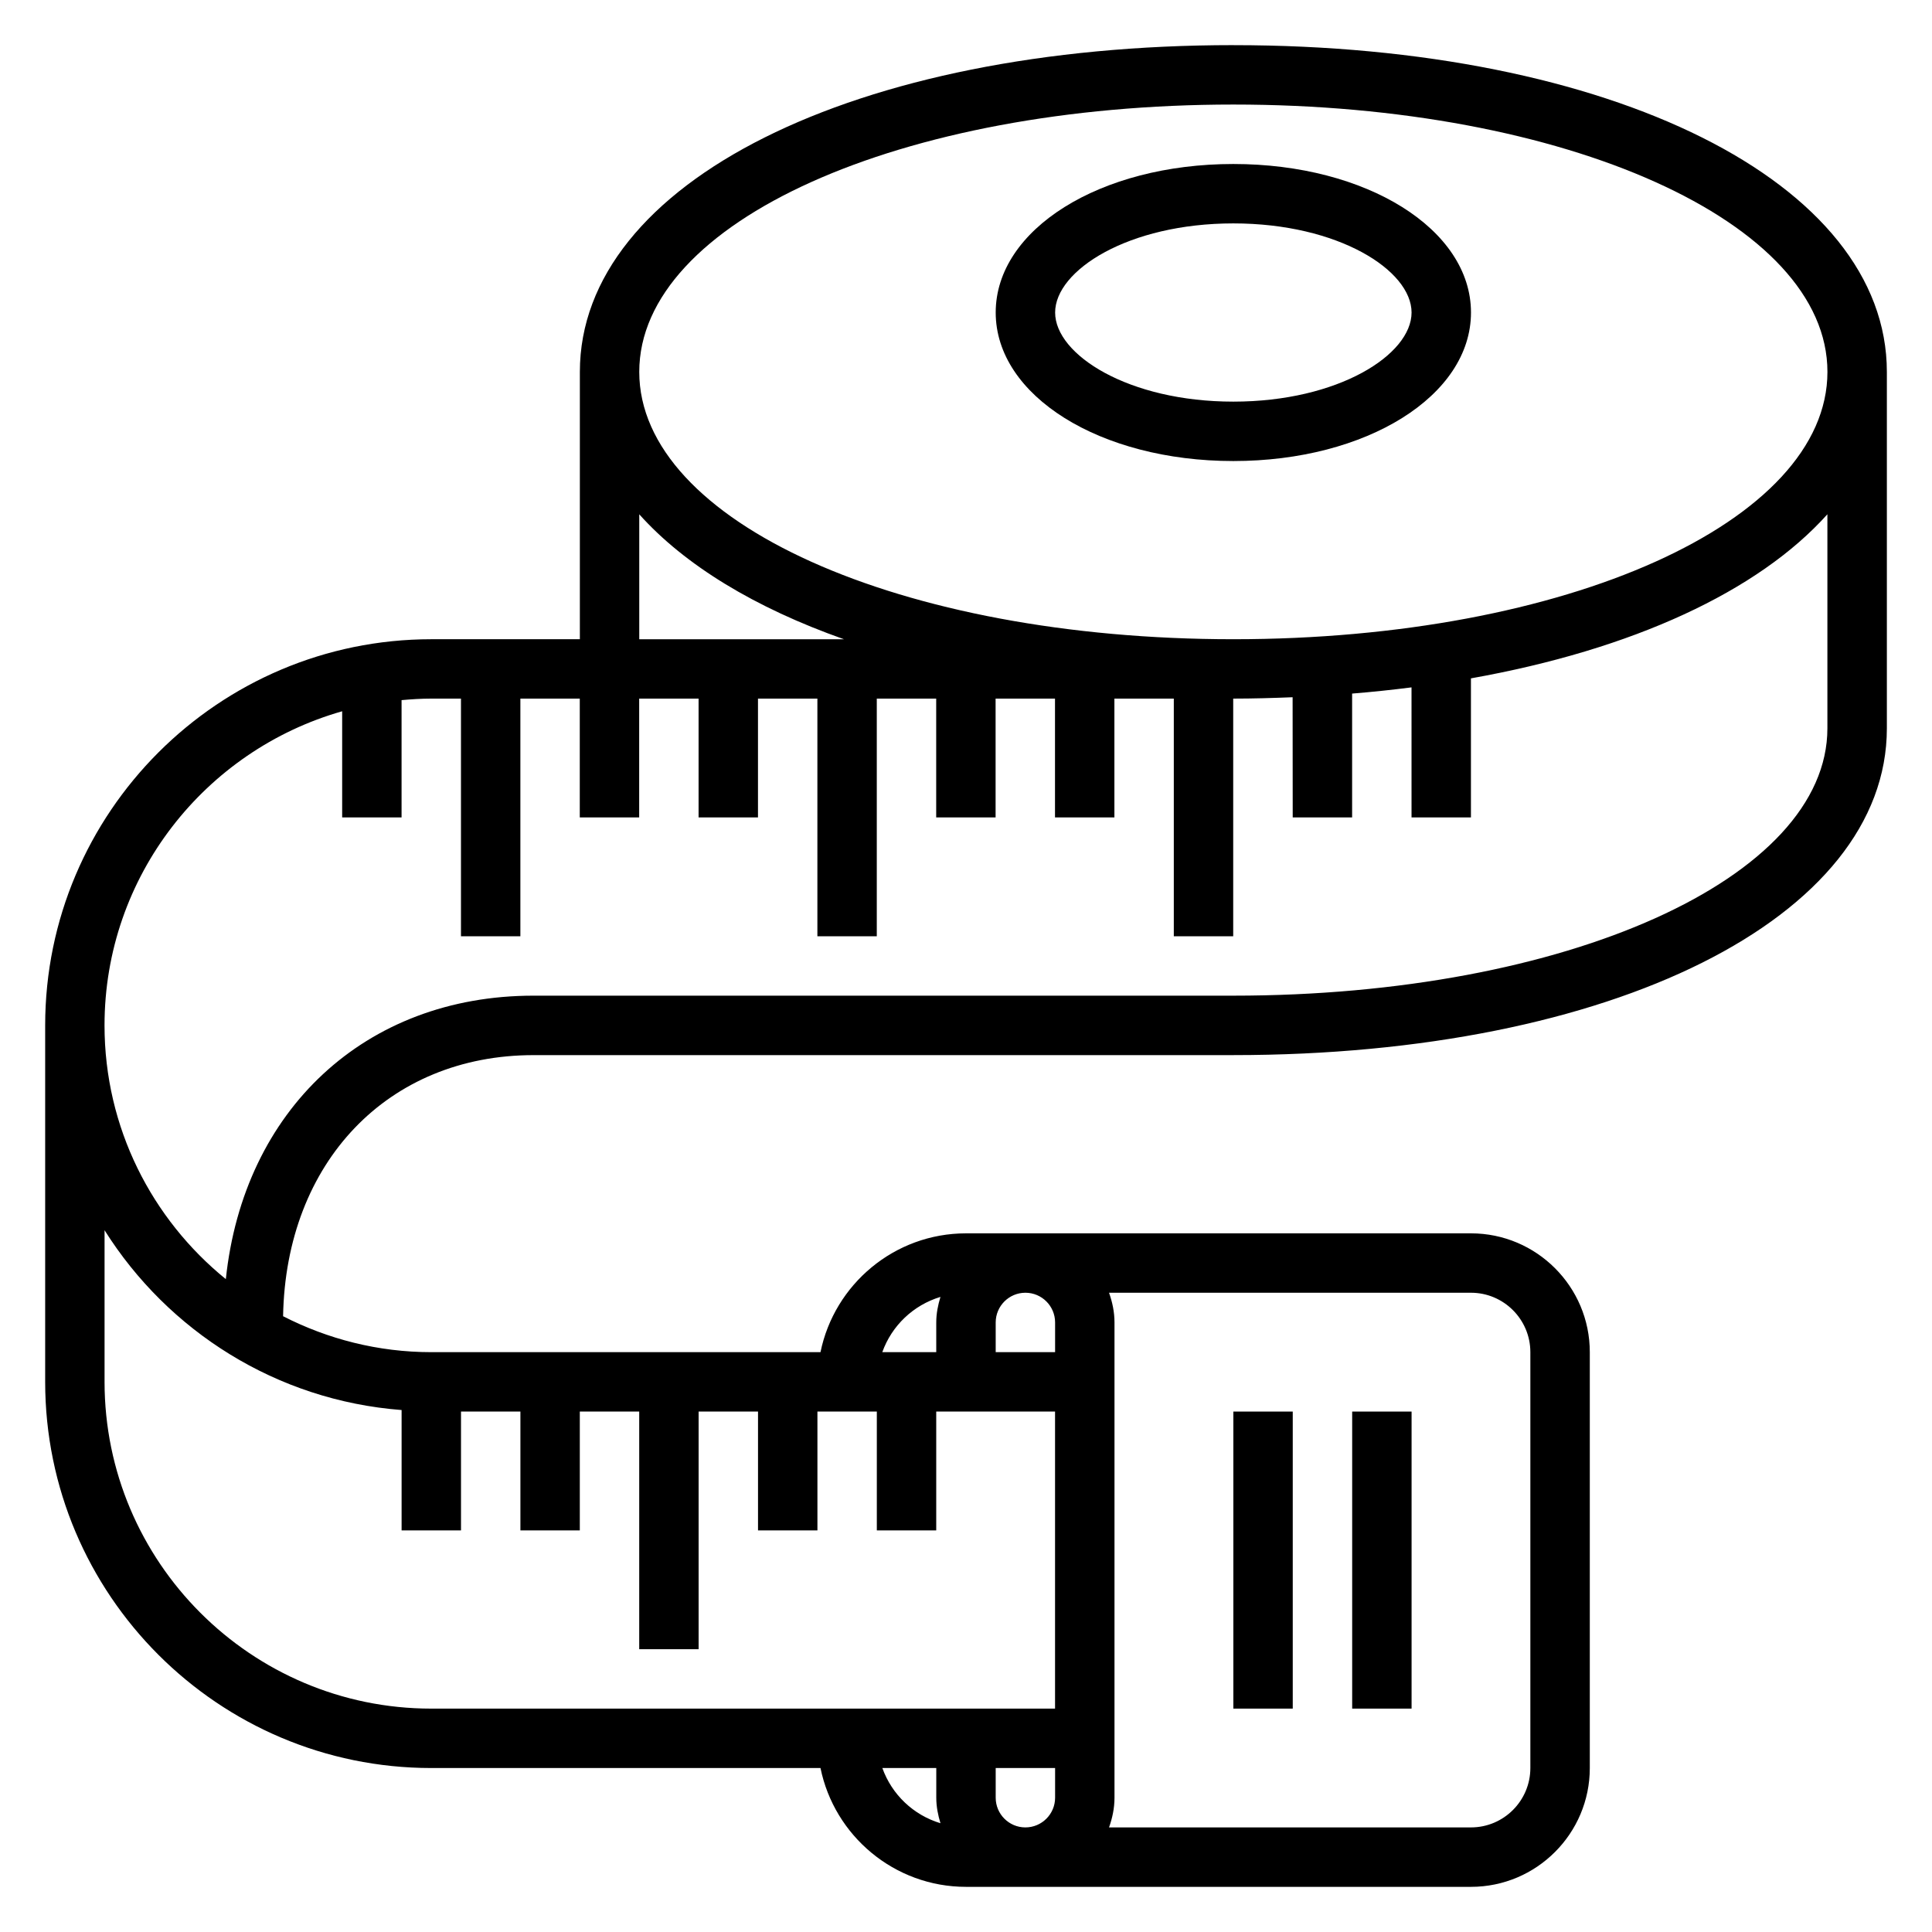 <?xml version="1.0" encoding="UTF-8"?>
<!-- Uploaded to: ICON Repo, www.iconrepo.com, Generator: ICON Repo Mixer Tools -->
<svg fill="#000000" width="800px" height="800px" version="1.1" viewBox="144 144 512 512" xmlns="http://www.w3.org/2000/svg">
 <g>
  <path d="m470.85 266.18c35.312 0 62.977-17.285 62.977-39.359 0-22.074-27.664-39.359-62.977-39.359s-62.977 17.285-62.977 39.359c0 22.07 27.66 39.359 62.977 39.359zm0-62.977c27.836 0 47.23 12.445 47.23 23.617s-19.398 23.617-47.23 23.617c-27.836 0-47.23-12.445-47.23-23.617-0.004-11.172 19.395-23.617 47.23-23.617z"/>
  <path d="m470.85 155.96c-100.35 0-173.18 36.418-173.18 86.594v70.848h-39.359c-56.43 0-102.34 45.91-102.34 102.34v94.465c0 56.426 45.91 102.34 102.34 102.34h103.13c3.66 17.941 19.555 31.488 38.566 31.488h133.82c17.367 0 31.488-14.121 31.488-31.488v-110.21c0-17.367-14.121-31.488-31.488-31.488h-133.82c-19.004 0-34.906 13.547-38.566 31.488h-103.13c-14.152 0-27.48-3.481-39.289-9.523 0.723-40.816 27.789-69.195 66.387-69.195l185.45-0.004c100.35 0 173.18-36.414 173.18-86.594v-94.461c0-50.176-72.832-86.594-173.18-86.594zm0 15.746c88.285 0 157.44 31.117 157.44 70.848 0 39.73-69.156 70.848-157.44 70.848s-157.44-31.117-157.44-70.848c0-39.73 69.156-70.848 157.44-70.848zm-157.44 108.59c12.074 13.484 30.66 24.781 54.246 33.109h-54.246zm-141.7 229.91v-40.18c16.809 26.711 45.539 45.105 78.719 47.648v31.891h15.742v-31.488h15.742v31.488h15.742v-31.488h15.742v62.977h15.742v-62.977h15.742v31.488h15.742v-31.488h15.742v31.488h15.742v-31.488h31.488v78.719l-165.3 0.004c-47.742 0-86.59-38.852-86.59-86.594zm236.16-15.746c0-4.336 3.527-7.871 7.871-7.871s7.871 3.535 7.871 7.871v7.871h-15.742zm0 125.95v-7.871h15.742v7.871c0 4.336-3.527 7.871-7.871 7.871-4.344 0.004-7.871-3.531-7.871-7.871zm-30.039-7.871h14.293v7.871c0 2.371 0.457 4.606 1.109 6.762-7.184-2.164-12.891-7.602-15.402-14.633zm171.73-110.21v110.21c0 8.684-7.062 15.742-15.742 15.742l-95.914 0.004c0.883-2.473 1.449-5.102 1.449-7.875v-125.95c0-2.769-0.566-5.398-1.449-7.871h95.914c8.68 0 15.742 7.062 15.742 15.746zm-156.33-14.637c-0.656 2.16-1.113 4.394-1.113 6.762v7.871h-14.297c2.516-7.027 8.223-12.465 15.41-14.633zm235.05-150.68c0 39.73-69.156 70.848-157.44 70.848h-185.46c-44.664 0-76.832 30.363-81.531 75.121-19.586-15.891-32.148-40.121-32.148-67.25 0-39.551 26.688-72.918 62.977-83.238v28.133h15.742v-31.086c2.598-0.234 5.211-0.402 7.871-0.402h7.871v62.977h15.742v-62.977h15.742v31.488h15.742v-31.488h15.742v31.488h15.742v-31.488h15.742v62.977h15.742v-62.977h15.742v31.488h15.742v-31.488h15.742v31.488h15.742v-31.488h15.742v62.977h15.742v-62.977c5.344 0 10.562-0.156 15.742-0.363l0.027 31.852h15.742v-32.82c5.359-0.434 10.605-0.992 15.742-1.645l0.004 34.465h15.742v-36.855c42.824-7.621 76.152-23.043 94.465-43.484z"/>
  <path d="m502.34 518.08h15.742v78.719h-15.742z"/>
  <path d="m470.85 518.08h15.742v78.719h-15.742z"/>
 </g>
</svg>